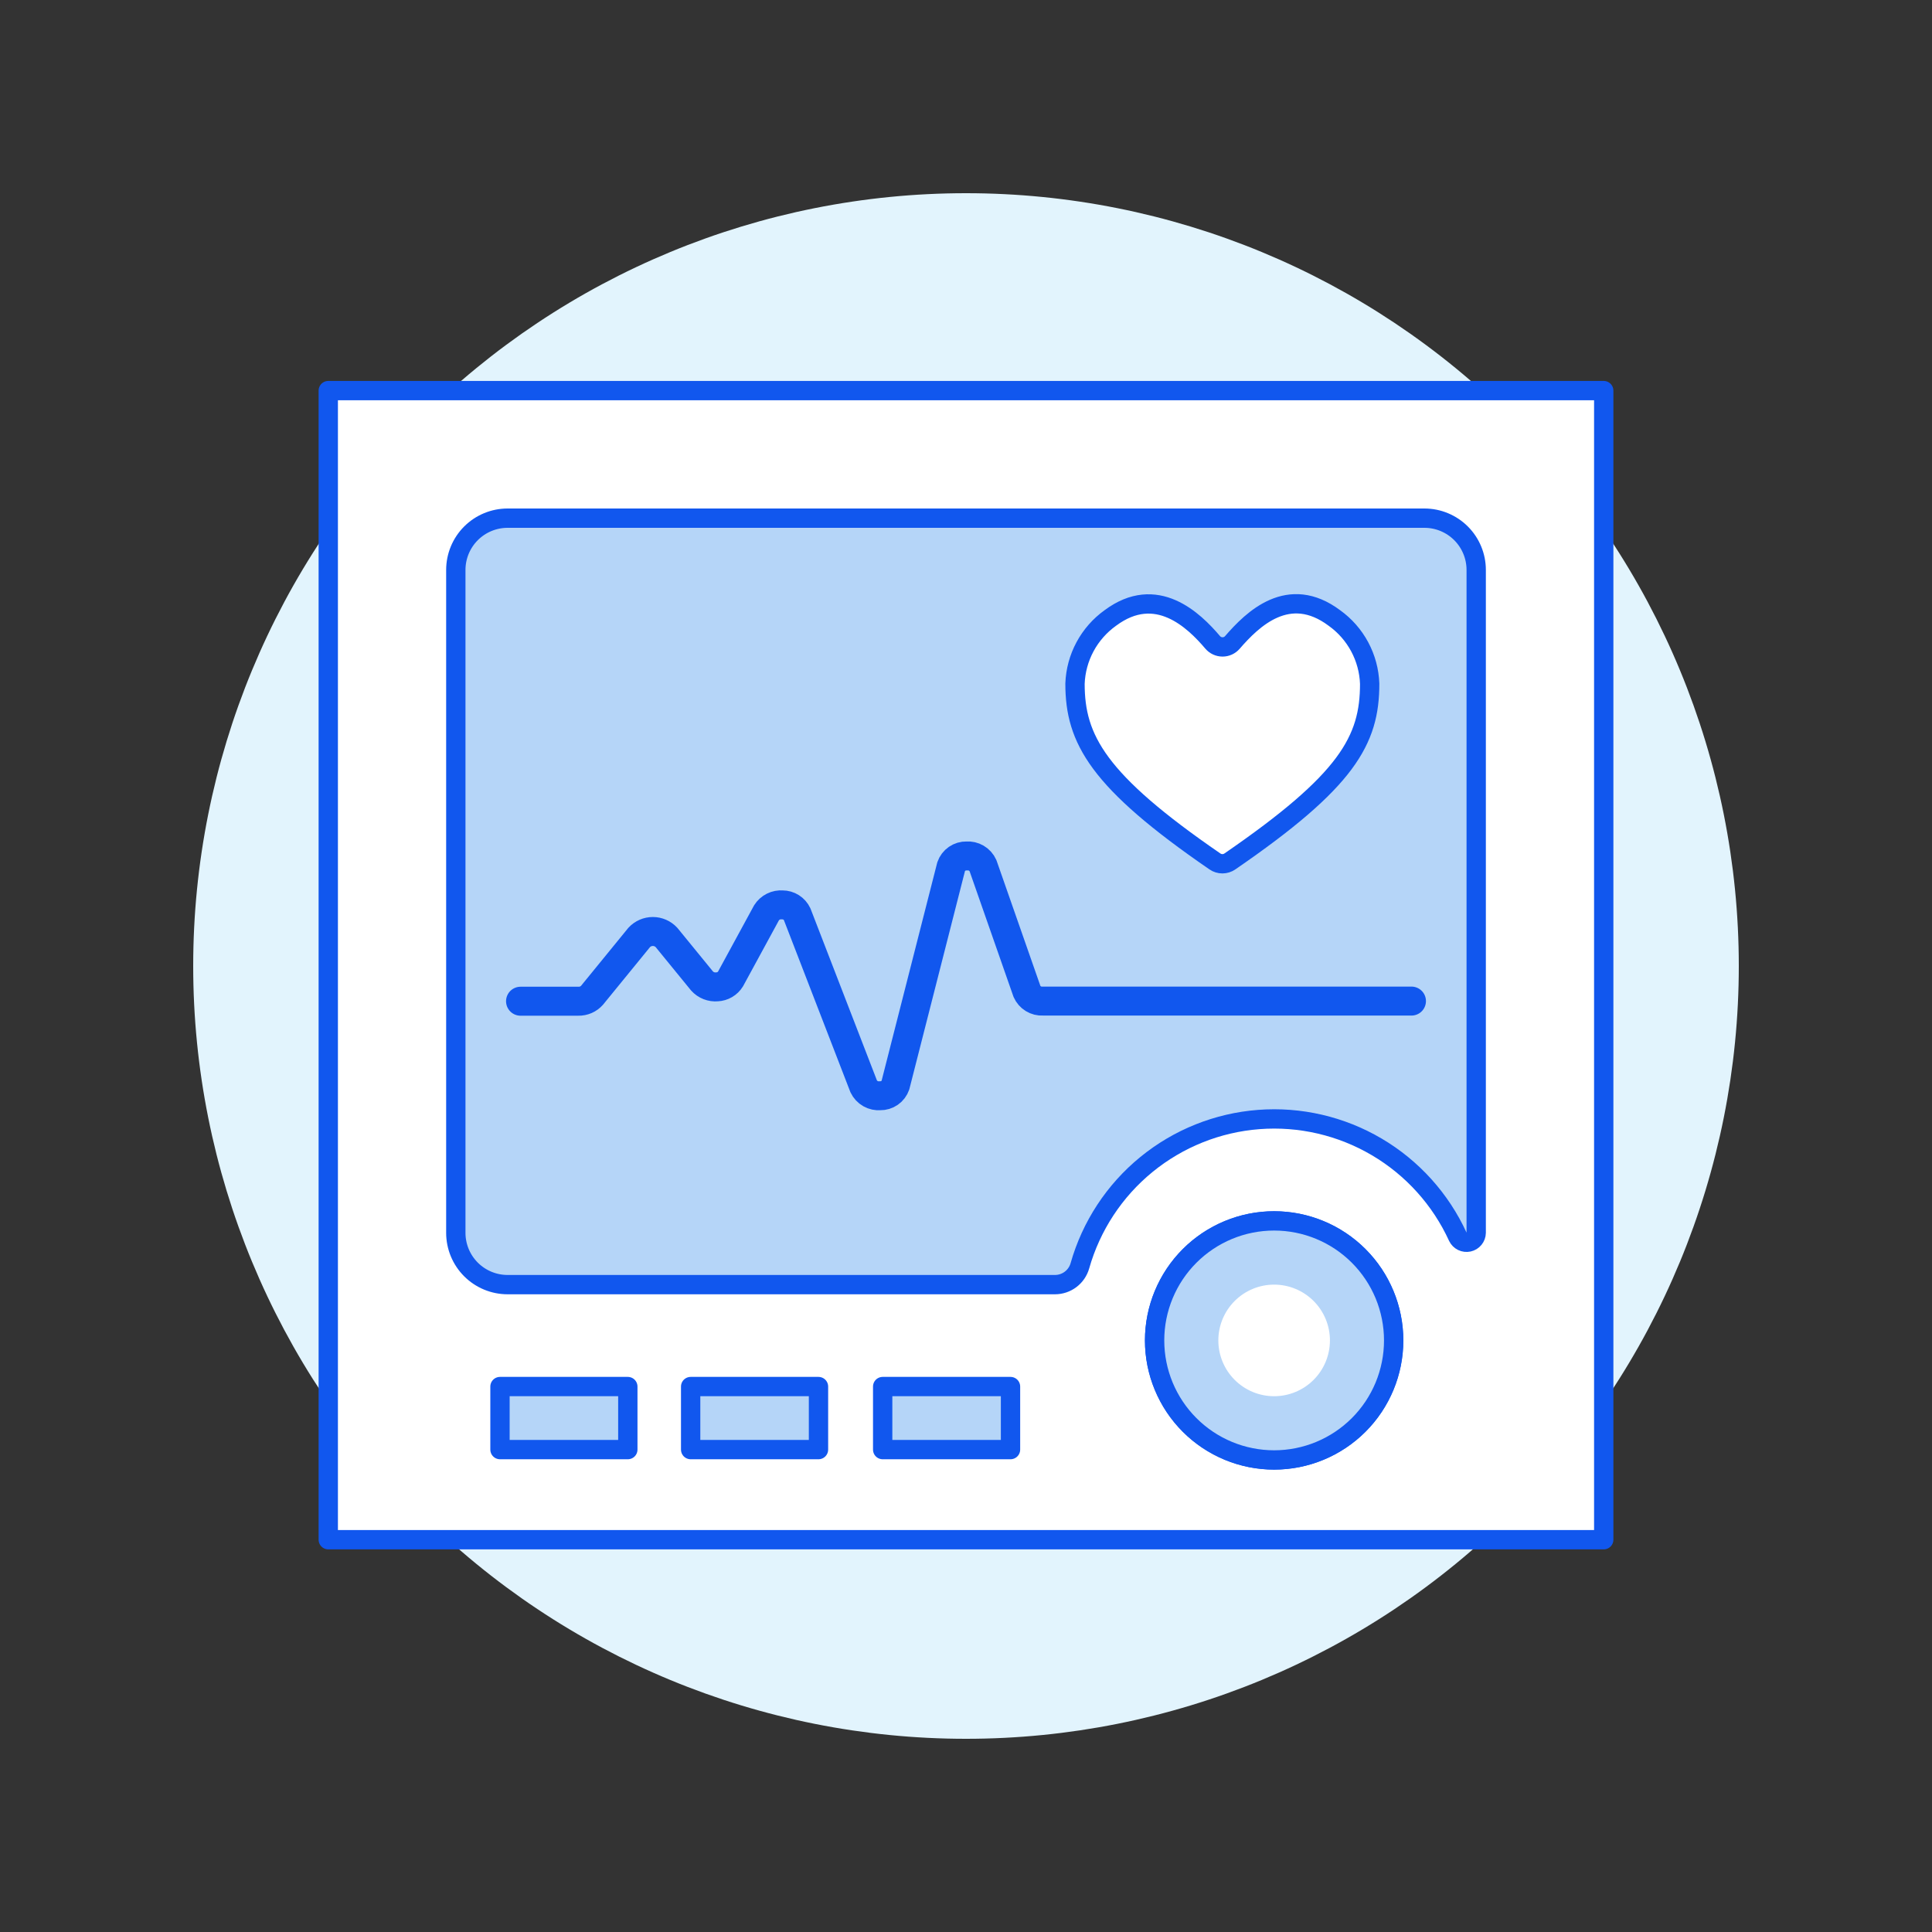 <svg xmlns="http://www.w3.org/2000/svg" width="700" height="700" viewBox="0 0 700 700" fill="none"><rect x="0" y="0" width="700" height="700" fill="#333333" stroke="none"/><path d="M70 350C70 424.261 99.5 495.48 152.01 547.99C204.52 600.5 275.739 630 350 630C424.261 630 495.48 600.5 547.99 547.99C600.5 495.48 630 424.261 630 350C630 275.739 600.5 204.52 547.99 152.01C495.48 99.5 424.261 70 350 70C275.739 70 204.52 99.5 152.01 152.01C99.5 204.52 70 275.739 70 350Z" fill="#E2F4FD"></path><path d="M118.937 141.526H581.063V557.865H118.937V141.526Z" fill="white"></path><path d="M118.937 141.526H581.063V557.865H118.937V141.526Z" stroke="#1157EE" stroke-width="7" stroke-linecap="round" stroke-linejoin="round"></path><path d="M534.856 206.5C534.856 201.525 532.88 196.753 529.362 193.235C525.844 189.717 521.072 187.74 516.096 187.74H183.911C178.936 187.74 174.164 189.717 170.646 193.235C167.128 196.753 165.151 201.525 165.151 206.5V446.677C165.15 449.141 165.635 451.582 166.577 453.859C167.52 456.135 168.901 458.204 170.644 459.947C172.386 461.69 174.454 463.072 176.731 464.016C179.007 464.959 181.447 465.444 183.911 465.444H382.235C384.277 465.445 386.264 464.779 387.893 463.549C389.523 462.318 390.707 460.59 391.265 458.626C395.349 444.223 403.752 431.418 415.341 421.94C426.93 412.462 441.147 406.766 456.074 405.622C471.002 404.477 485.921 407.939 498.819 415.539C511.718 423.14 521.975 434.514 528.206 448.126C528.549 448.834 529.12 449.406 529.827 449.75C530.535 450.094 531.337 450.189 532.106 450.021C532.874 449.853 533.563 449.431 534.062 448.823C534.561 448.215 534.841 447.457 534.856 446.67V206.5Z" fill="#B5D5F8"></path><path d="M534.856 206.5C534.856 201.525 532.88 196.753 529.362 193.235C525.844 189.717 521.072 187.74 516.096 187.74H183.911C178.936 187.74 174.164 189.717 170.646 193.235C167.128 196.753 165.151 201.525 165.151 206.5V446.677C165.15 449.141 165.635 451.582 166.577 453.859C167.52 456.135 168.901 458.204 170.644 459.947C172.386 461.69 174.454 463.072 176.731 464.016C179.007 464.959 181.447 465.444 183.911 465.444H382.235C384.277 465.445 386.264 464.779 387.893 463.549C389.523 462.318 390.707 460.59 391.265 458.626C395.349 444.223 403.752 431.418 415.341 421.94C426.93 412.462 441.147 406.766 456.074 405.622C471.002 404.477 485.921 407.939 498.819 415.539C511.718 423.14 521.975 434.514 528.206 448.126C528.549 448.834 529.12 449.406 529.827 449.75C530.535 450.094 531.337 450.189 532.106 450.021C532.874 449.853 533.563 449.431 534.062 448.823C534.561 448.215 534.841 447.457 534.856 446.67V446.67V206.5Z" stroke="#1157EE" stroke-width="7" stroke-linecap="round" stroke-linejoin="round"></path><path d="M188.601 362.761H209.559C210.491 362.783 211.417 362.6 212.272 362.227C213.127 361.853 213.89 361.297 214.508 360.598L231.588 339.661C232.219 338.978 232.984 338.434 233.836 338.062C234.688 337.689 235.607 337.497 236.537 337.497C237.466 337.497 238.386 337.689 239.237 338.062C240.089 338.434 240.854 338.978 241.486 339.661L254.338 355.404C255.015 356.163 255.862 356.754 256.809 357.127C257.756 357.5 258.777 357.646 259.791 357.553C260.78 357.514 261.745 357.232 262.6 356.731C263.454 356.231 264.173 355.527 264.691 354.683L277.718 330.736C278.323 329.774 279.181 328.997 280.198 328.489C281.216 327.982 282.353 327.764 283.486 327.859C284.606 327.855 285.705 328.172 286.651 328.772C287.597 329.373 288.352 330.231 288.827 331.247L312.935 393.617C313.465 394.723 314.322 395.641 315.389 396.247C316.456 396.852 317.683 397.117 318.906 397.005C320.117 397.03 321.305 396.67 322.298 395.977C323.292 395.284 324.04 394.293 324.436 393.148L344.617 314.006C345.015 312.848 345.773 311.847 346.781 311.151C347.788 310.454 348.992 310.098 350.217 310.135C351.447 310.032 352.678 310.314 353.741 310.941C354.804 311.568 355.647 312.509 356.153 313.635L372.092 359.212C372.576 360.307 373.383 361.229 374.405 361.854C375.427 362.48 376.615 362.779 377.811 362.712H511.399" stroke="#1157EE" stroke-width="10.5" stroke-linecap="round" stroke-linejoin="round"></path><path d="M440.188 312.116C440.984 312.666 441.929 312.96 442.897 312.96C443.865 312.96 444.81 312.666 445.606 312.116C488.11 282.912 496.279 268.24 496.258 247.716C496.09 243.036 494.851 238.457 492.636 234.331C490.422 230.205 487.29 226.642 483.483 223.916C466.914 211.526 453.831 224.301 446.502 232.778C446.058 233.288 445.509 233.696 444.893 233.975C444.277 234.254 443.608 234.396 442.931 234.393C442.255 234.39 441.587 234.241 440.974 233.956C440.36 233.671 439.815 233.257 439.376 232.743C432.607 224.777 418.985 211.456 402.276 223.916C398.469 226.643 395.338 230.206 393.122 234.332C390.906 238.457 389.665 243.036 389.494 247.716C389.508 267.82 397.684 282.912 440.188 312.116Z" fill="white" stroke="#1157EE" stroke-width="7" stroke-linecap="round" stroke-linejoin="round"></path><path d="M181.153 502.376H227.472V525.217H181.153V502.376Z" fill="#B5D5F8" stroke="#1157EE" stroke-width="7" stroke-linecap="round" stroke-linejoin="round"></path><path d="M250.236 502.376H296.555V525.217H250.236V502.376Z" fill="#B5D5F8" stroke="#1157EE" stroke-width="7" stroke-linecap="round" stroke-linejoin="round"></path><path d="M319.809 502.376H366.128V525.217H319.809V502.376Z" fill="#B5D5F8" stroke="#1157EE" stroke-width="7" stroke-linecap="round" stroke-linejoin="round"></path><path d="M418.334 485.66C418.334 497.146 422.897 508.162 431.019 516.284C439.141 524.406 450.157 528.969 461.643 528.969C473.129 528.969 484.145 524.406 492.267 516.284C500.389 508.162 504.952 497.146 504.952 485.66C504.952 474.174 500.389 463.158 492.267 455.036C484.145 446.914 473.129 442.351 461.643 442.351C450.157 442.351 439.141 446.914 431.019 455.036C422.897 463.158 418.334 474.174 418.334 485.66Z" fill="white" stroke="#1157EE" stroke-width="7" stroke-linecap="round" stroke-linejoin="round"></path><path d="M418.334 485.66C418.334 497.146 422.897 508.162 431.019 516.284C439.141 524.406 450.157 528.969 461.643 528.969C473.129 528.969 484.145 524.406 492.267 516.284C500.389 508.162 504.952 497.146 504.952 485.66C504.952 474.174 500.389 463.158 492.267 455.036C484.145 446.914 473.129 442.351 461.643 442.351C450.157 442.351 439.141 446.914 431.019 455.036C422.897 463.158 418.334 474.174 418.334 485.66Z" fill="#B5D5F8" stroke="#1157EE" stroke-width="7" stroke-linecap="round" stroke-linejoin="round"></path><path d="M441.427 485.66C441.427 491.021 443.557 496.164 447.348 499.955C451.139 503.746 456.281 505.876 461.643 505.876C467.004 505.876 472.146 503.746 475.938 499.955C479.729 496.164 481.859 491.021 481.859 485.66C481.859 480.298 479.729 475.156 475.938 471.365C472.146 467.574 467.004 465.444 461.643 465.444C456.281 465.444 451.139 467.574 447.348 471.365C443.557 475.156 441.427 480.298 441.427 485.66Z" fill="white"></path></svg>